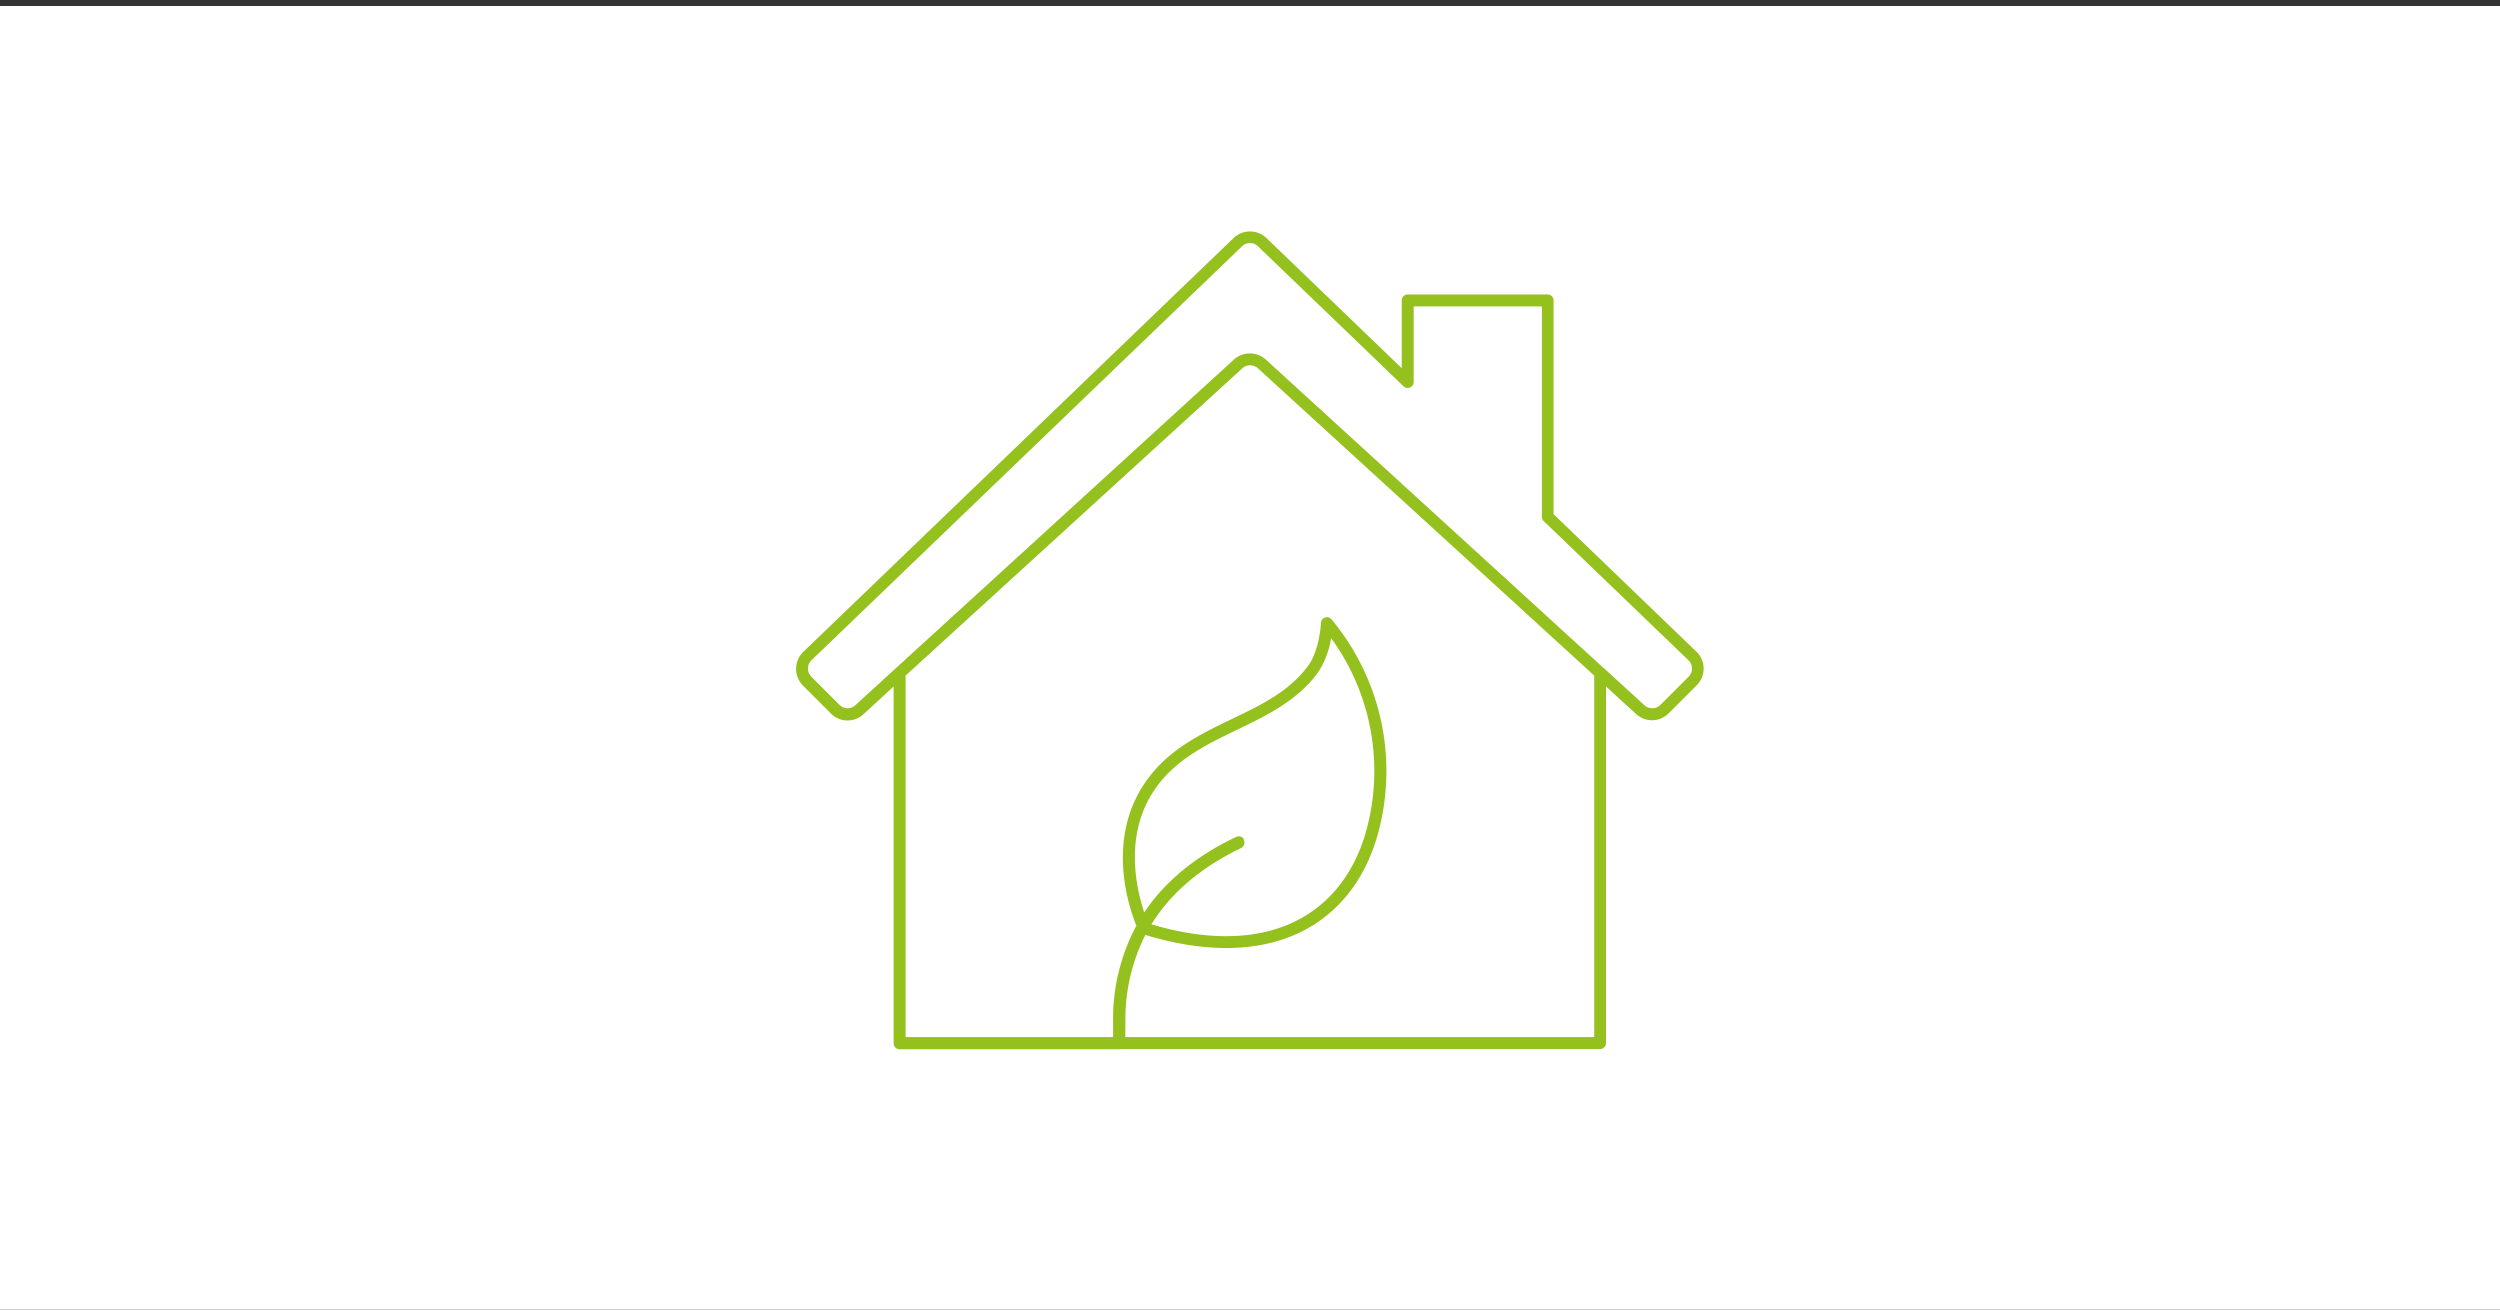 <svg id="Ebene_1" data-name="Ebene 1" xmlns="http://www.w3.org/2000/svg" viewBox="0 0 420 220"><rect x="0" y="0" width="420" height="220" fill="#333333" stroke="none"/><defs><style>.cls-1{fill:#fff;}.cls-2{fill:#95c11f;}</style></defs><rect class="cls-1" y="1.01" width="420" height="220"/><path class="cls-2" d="M188.05,176.28a.93.93,0,0,1-.24,0H151.13a1,1,0,0,1-1-1V115.33L145.06,120a3.94,3.94,0,0,1-5.46-.12l-4.72-4.72a4,4,0,0,1,.06-5.64l72.32-69.55a4,4,0,0,1,5.48,0l22.75,21.88V50.47a1,1,0,0,1,1-1H260a1,1,0,0,1,1,1V86.38l24,23.1h0a3.95,3.95,0,0,1,.05,5.64l-4.72,4.72a3.94,3.94,0,0,1-5.46.12l-5.06-4.63v59.91a1,1,0,0,1-1,1H188.29A1,1,0,0,1,188.05,176.28Zm1-2.05h78.78V113.5L211.31,61.86h0a1.94,1.94,0,0,0-2.58,0h0L152.14,113.5v60.73H187v-2.55a33.15,33.15,0,0,1,3.91-16.17c-1.22-3-4.59-13,.3-22.12,3.65-6.77,9.81-9.74,15.77-12.61,5-2.4,9.68-4.66,12.83-9,1.89-2.6,2.11-7.07,2.11-7.12a1,1,0,0,1,.65-.9,1,1,0,0,1,1.09.25,39.82,39.82,0,0,1,8.14,34.89c-1.86,7.72-6,13.62-12.08,17.05-7.09,4-16.52,4.39-27.3,1.12a31.41,31.41,0,0,0-3.35,14.6Zm4.37-18.95c10.05,3,18.78,2.61,25.28-1.08,5.56-3.14,9.4-8.59,11.12-15.76a37.9,37.9,0,0,0-6.2-31.24,14.45,14.45,0,0,1-2.2,5.78c-3.45,4.73-8.6,7.21-13.59,9.62-5.67,2.73-11.53,5.55-14.87,11.74-3.83,7.12-2,15.15-.73,18.95,3.47-5.2,8.65-9.46,15.43-12.68h0a1,1,0,0,1,1.3.35h0l0,.06,0,.06h0a1.06,1.06,0,0,1,.06.78,1,1,0,0,1-.54.62h0C201.79,145.71,196.7,150,193.45,155.28Zm76.13-42.94,6.72,6.14a1.94,1.94,0,0,0,2.68-.06l4.72-4.72a1.93,1.93,0,0,0,0-2.77L259.34,87.54a1,1,0,0,1-.3-.73V51.48H237.5V64.17a1,1,0,0,1-.61.93,1,1,0,0,1-1.09-.2L211.34,41.38a1.92,1.92,0,0,0-2.68,0l-72.33,69.54a1.92,1.92,0,0,0-.59,1.38,1.88,1.88,0,0,0,.57,1.39l4.71,4.71a1.93,1.93,0,0,0,2.68.07l6.72-6.14,0,0,56.89-51.94a4,4,0,0,1,5.33,0h0l0,0,56.84,51.9Z"/></svg>